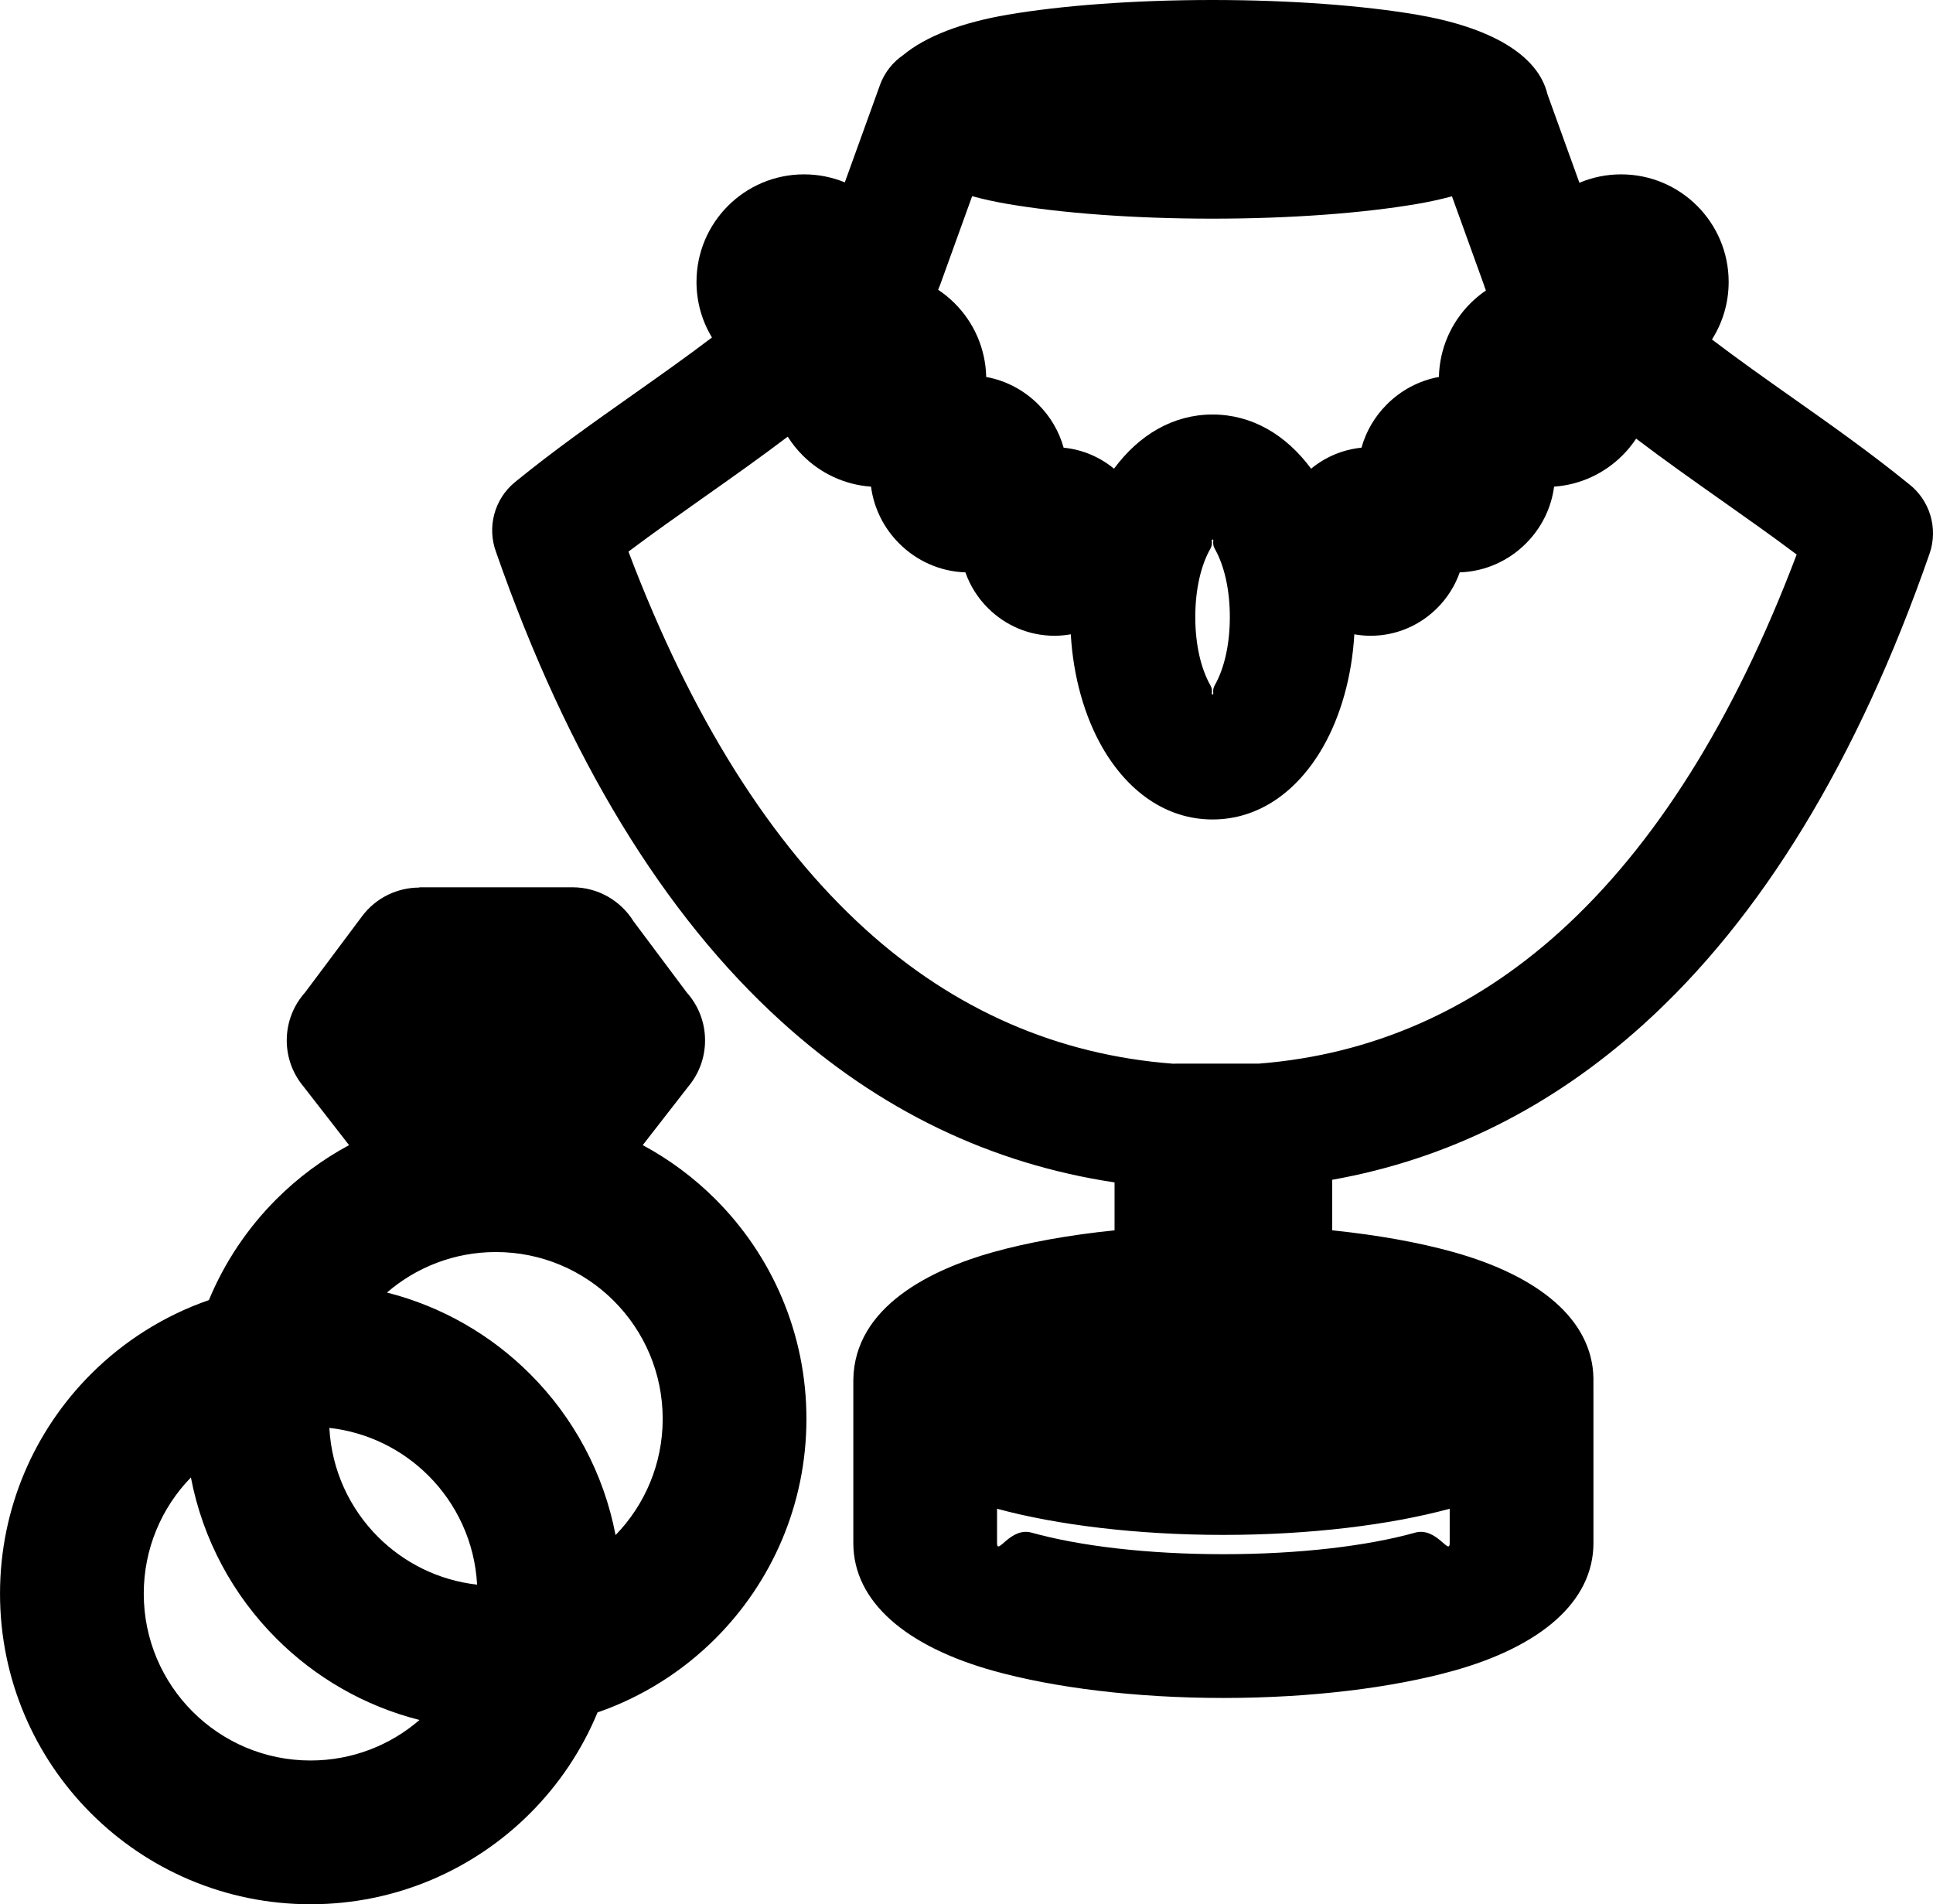 <svg xmlns="http://www.w3.org/2000/svg" xmlns:xlink="http://www.w3.org/1999/xlink" xmlns:xodm="http://www.corel.com/coreldraw/odm/2003" xml:space="preserve" width="30.93mm" height="30.464mm" style="shape-rendering:geometricPrecision; text-rendering:geometricPrecision; image-rendering:optimizeQuality; fill-rule:evenodd; clip-rule:evenodd" viewBox="0 0 2859.71 2816.63"> <g id="Camada_x0020_1">  <path class="fil0" d="M1301.58 126.33c6.8,-18.96 19.17,-34.3 34.61,-44.88 33.78,-27.99 87.01,-48.18 154.68,-59.72 78.68,-13.42 185.79,-21.73 302.62,-21.73 116.82,0 223.93,8.3 302.61,21.73 107.95,18.4 179.16,58.83 193.27,117.79l47.24 130.81c18.97,-8 39.82,-12.42 61.71,-12.42 43.92,0 83.68,17.81 112.48,46.6 28.79,28.79 46.6,68.56 46.6,112.48 0,31.32 -9.06,60.54 -24.7,85.16 38.87,29.58 79.29,58.09 119.71,86.6 57.25,40.39 114.51,80.78 171.41,126.98 30.59,23.57 44.16,64.9 30.75,103.35 -106.86,307.05 -249.52,539.29 -423.38,696.27 -135.97,122.77 -290.08,199.39 -460.28,229.7l0 74.76c67.33,6.9 128.36,17.97 179.17,32.13 126.71,35.32 205.61,100.16 207.26,186.33l0.04 243.95c0,87.56 -79.23,153.43 -207.3,189.11 -89.02,24.82 -209.46,40.16 -340.18,40.16 -130.73,0 -251.16,-15.35 -340.19,-40.16 -128.07,-35.68 -207.3,-101.55 -207.3,-189.11l0 -241.18c1.46,-109.04 116.53,-163.8 207.3,-189.11 50.81,-14.16 111.84,-25.23 179.17,-32.13l0 -70.88c-183.23,-27.55 -348.43,-106.9 -493.1,-238.17 -173.15,-157.1 -315.34,-388.57 -422.01,-694.47 -13.24,-35.95 -3.02,-77.86 28.36,-103.38 57.51,-46.83 115.4,-87.67 173.27,-128.49 39.78,-28.06 79.57,-56.13 117.88,-85.21 -14.53,-23.99 -22.88,-52.14 -22.88,-82.22 0,-43.92 17.81,-83.68 46.6,-112.48 28.79,-28.79 68.56,-46.6 112.48,-46.6 21.36,0 41.74,4.22 60.35,11.85l51.8 -143.44zm136.63 163.84l-47.38 131.19c-0.89,2.48 -1.87,4.88 -2.94,7.23 8.86,5.88 17.09,12.63 24.57,20.11 28.01,28.01 45.61,66.39 46.55,108.88 29.65,5.38 56.22,19.83 76.78,40.37l0.36 0.36c17.51,17.52 30.59,39.42 37.4,63.88 28.1,2.76 53.79,13.97 74.53,31.05 37.09,-50.13 87.56,-80.13 145.79,-80.13 58.24,0 108.69,30 145.79,80.14 20.75,-17.08 46.46,-28.28 74.53,-31.06 6.8,-24.46 19.9,-46.36 37.41,-63.88l0.36 -0.36c20.55,-20.54 47.14,-34.99 76.78,-40.37 0.94,-42.48 18.55,-80.87 46.55,-108.88 7.04,-7.04 14.73,-13.42 22.99,-19.04 -1.19,-2.89 -2.24,-5.85 -3.12,-8.83l-47.11 -130.47c-16.18,4.4 -33.53,8.19 -51.95,11.34 -78.67,13.42 -185.79,21.73 -302.61,21.73 -116.83,0 -223.93,-8.3 -302.62,-21.73 -18.7,-3.19 -36.28,-7.04 -52.66,-11.53zm-272.86 355.74c-40.58,30.78 -82.2,60.14 -123.8,89.48 -37.92,26.75 -75.85,53.51 -111.81,80.51 93.04,245.77 210.83,431.83 350.26,558.34 132.12,119.87 284.98,186.2 455.7,199.14 1.86,-0.11 3.73,-0.18 5.61,-0.18l121.5 0c166.31,-13.21 315.5,-78.31 444.84,-195.1 139.45,-125.9 257.28,-311.94 350.37,-557.88 -35.96,-27.01 -73.89,-53.76 -111.81,-80.51 -42.25,-29.8 -84.51,-59.6 -125.68,-90.91 -5.92,8.95 -12.72,17.27 -20.29,24.83 -26.29,26.29 -61.71,43.4 -101.09,46.19 -4.24,32.47 -19.31,61.66 -41.46,83.83l-0.36 0.36c-25.3,25.28 -59.73,41.33 -97.78,42.6 -6.99,19.94 -18.42,37.86 -33.1,52.55l-0.36 0.36c-25.24,25.21 -59.98,40.85 -98.24,40.85 -8.26,0 -16.37,-0.74 -24.23,-2.14 -3.64,63.3 -20.58,121.49 -46.11,166.28 -37.89,66.46 -95.43,107.59 -163.63,107.59 -68.2,0 -125.74,-41.13 -163.63,-107.59 -25.53,-44.79 -42.47,-102.96 -46.11,-166.27 -7.87,1.4 -15.97,2.13 -24.22,2.13 -38.22,0 -72.99,-15.63 -98.24,-40.85l-0.36 -0.36c-14.68,-14.69 -26.11,-32.61 -33.1,-52.55 -38.03,-1.28 -72.48,-17.33 -97.78,-42.6l-0.36 -0.36c-22.14,-22.17 -37.21,-51.36 -41.46,-83.83 -39.39,-2.79 -74.81,-19.91 -101.09,-46.19 -8.38,-8.38 -15.82,-17.68 -22.16,-27.74zm309.69 1585.72l0 50.6c0,19.66 19.55,-24.05 51.14,-15.25 70.62,19.68 170.78,31.86 283.7,31.86 112.92,0 213.08,-12.18 283.69,-31.86 31.58,-8.8 51.14,34.9 51.14,15.25l0 -50.6c-88.48,23.94 -206.72,38.68 -334.83,38.68 -128.12,0 -246.36,-14.75 -334.84,-38.68zm322.11 -1419.92c-4.82,-8.45 -0.25,-13.69 -3.27,-13.69 -3.01,0 1.54,5.24 -3.27,13.69 -13.77,24.16 -22.29,59.72 -22.29,100.91 0,41.2 8.52,76.75 22.29,100.91 4.82,8.45 0.26,13.69 3.27,13.69 3.02,0 -1.54,-5.24 3.27,-13.69 13.77,-24.16 22.29,-59.71 22.29,-100.91 0,-41.19 -8.52,-76.75 -22.29,-100.91zm-1280.74 882.08l-67.49 -86.79c-15.41,-18.45 -24.7,-42.21 -24.7,-68.12 0,-27.25 10.25,-52.09 27.1,-70.91l84.38 -112.79c20.78,-27.72 52.55,-42.34 84.73,-42.36l0 -0.42 226.44 0c38.23,0 71.75,20.18 90.48,50.47l78.63 105.1c16.85,18.82 27.1,43.66 27.1,70.91 0,25.92 -9.28,49.67 -24.7,68.12l-67.49 86.78c39.74,21.37 75.97,48.41 107.6,80.05 83.14,83.12 134.56,197.99 134.56,324.84 0,126.84 -51.43,241.71 -134.56,324.84 -48.61,48.62 -108.08,86.38 -174.46,109.37 -23.29,56.22 -57.4,106.82 -99.76,149.18 -83.12,83.14 -197.99,134.56 -324.84,134.56 -126.84,0 -241.71,-51.43 -324.84,-134.56 -83.14,-83.14 -134.56,-198 -134.56,-324.84 0,-126.85 51.43,-241.72 134.56,-324.84 48.61,-48.61 108.08,-86.38 174.45,-109.37 23.29,-56.22 57.41,-106.83 99.77,-149.18 31.64,-31.64 67.87,-58.67 107.6,-80.04zm-56.98 910.19c61.62,0 117.96,-22.58 161.19,-59.91 -81.45,-20.61 -154.24,-62.97 -211.81,-120.55 -63.72,-63.72 -108.81,-146.08 -126.4,-238.2 -43.15,44.42 -69.73,105.06 -69.73,171.91 0,68.13 27.63,129.85 72.27,174.49 44.64,44.64 106.36,72.27 174.49,72.27zm246.39 -260.1c-3.36,-62.83 -30.19,-119.43 -71.91,-161.14 -38.47,-38.48 -89.63,-64.31 -146.66,-70.71 3.36,62.83 30.2,119.43 71.91,161.14 38.47,38.47 89.64,64.31 146.66,70.71zm-133.35 -432.04c81.45,20.61 154.24,62.97 211.8,120.55 63.72,63.71 108.82,146.08 126.4,238.2 43.14,-44.42 69.73,-105.08 69.73,-171.91 0,-68.15 -27.62,-129.85 -72.27,-174.49 -44.64,-44.65 -106.34,-72.27 -174.49,-72.27 -61.61,0 -117.95,22.6 -161.18,59.91z"></path> </g> </svg>